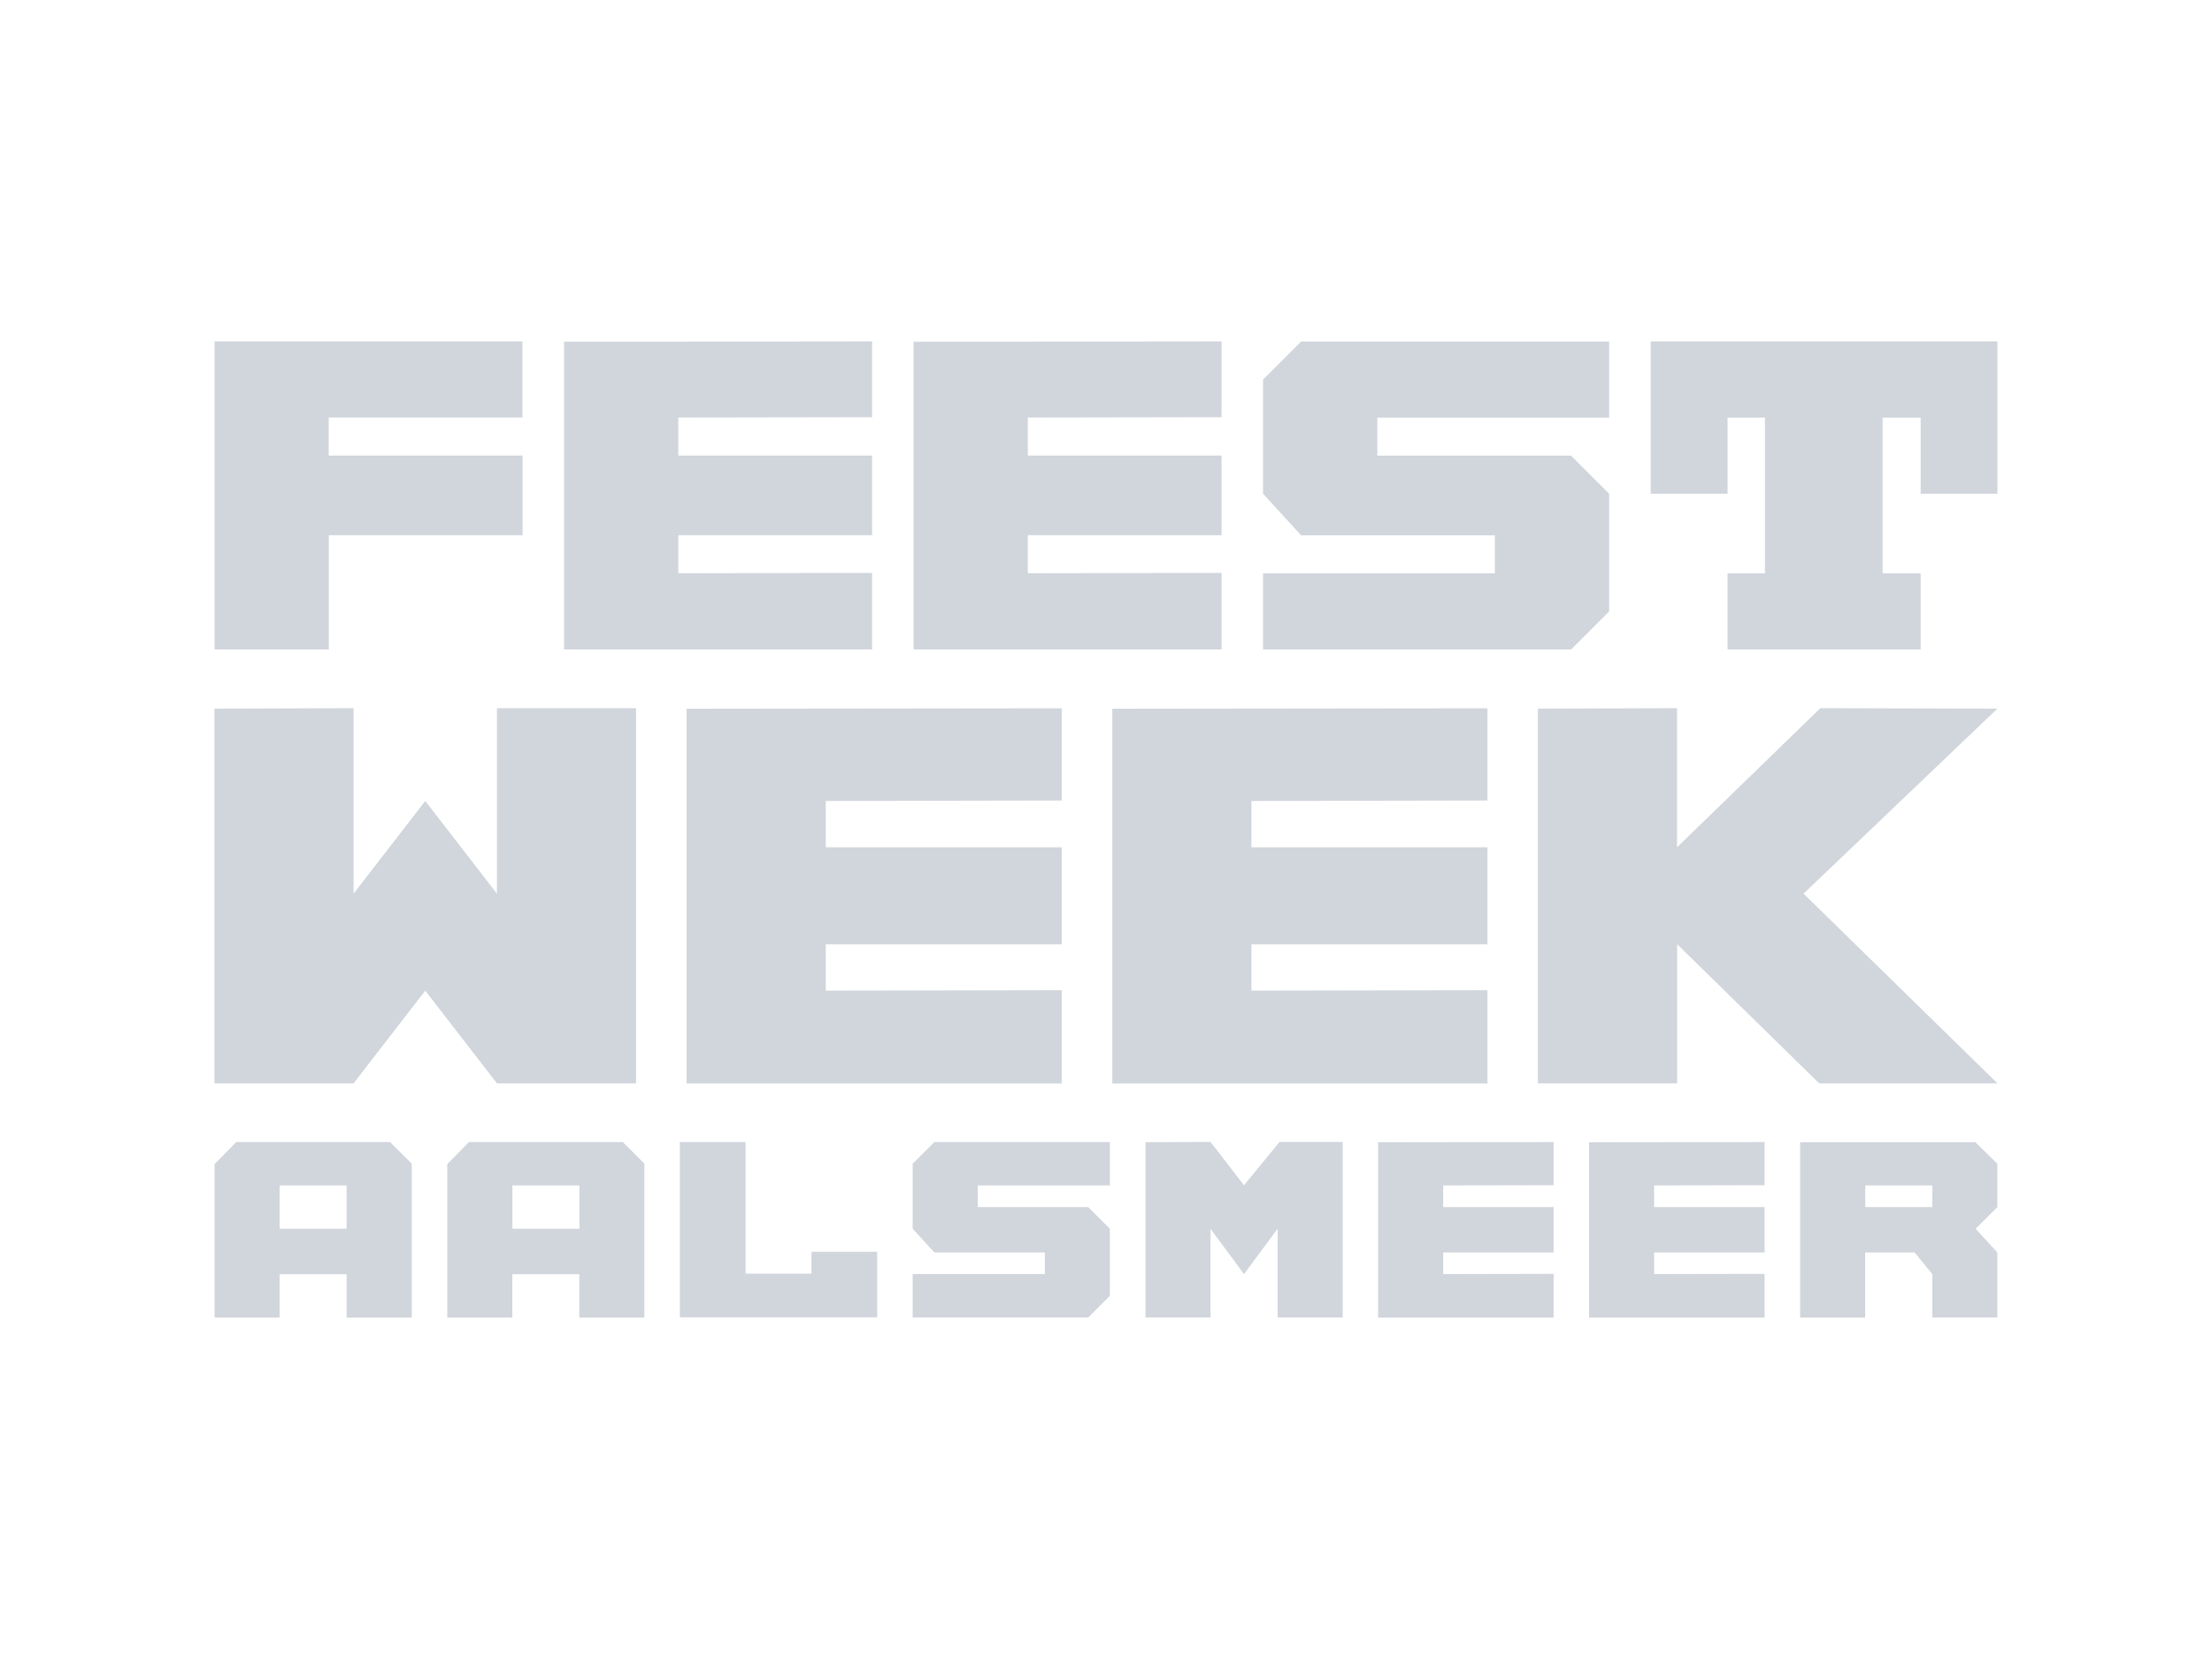 <?xml version="1.0" encoding="UTF-8"?><svg id="a" xmlns="http://www.w3.org/2000/svg" width="200" height="150" viewBox="0 0 200 150"><path d="M37.23,105.22l-1.96-1.96h-13.91l-1.96,2v13.87h5.88v-3.92h6.06v3.92h5.89v-13.91Zm-5.89,5.88h-6.06v-3.92h6.06v3.92Zm26.93-5.88l-1.96-1.96h-13.91l-1.96,2v13.87h5.88v-3.92h6.06v3.92h5.88v-13.91Zm-5.88,5.88h-6.06v-3.92h6.06v3.92Zm26.92,8.02v-5.94h-5.94v1.98h-5.96v-11.9h-5.94v15.85h17.83Zm3.21,0h15.87l1.96-1.96v-6.06l-1.96-1.96h-9.99v-1.96h11.95v-3.92h-15.87l-1.96,1.96v5.88l1.96,2.14h9.99v1.96h-11.95v3.92Zm32.99-8.02l-3.03,4.1-3.03-4.1v8.02h-5.88v-15.85l5.88-.02,3.03,3.92,3.21-3.92h5.71v15.87h-5.88v-8.02Zm24.96,8.02v-3.94l-9.98,.02v-1.96h9.98v-4.1h-9.98v-1.96l9.98-.02v-3.9l-15.87,.02v15.85h15.87Zm19.08,0v-3.94l-9.99,.02v-1.96h9.99v-4.1h-9.99v-1.96l9.99-.02v-3.9l-15.87,.02v15.85h15.87Zm9.1-5.88h4.46l1.6,1.96v3.92h5.88v-5.88l-1.96-2.14,1.96-1.96v-3.92l-1.98-1.94h-15.85v15.85h5.88v-5.88Zm6.06-4.1h-6.06v-1.96h6.06v1.96Z" fill="#d1d5dc"/><path d="M44.93,80.8l-6.48-8.38-6.48,8.38v-16.77l-12.58,.04v33.88h12.58l6.48-8.38,6.48,8.38h12.58v-33.92h-12.58v16.77Zm51.07,17.15v-8.42l-21.34,.04v-4.19h21.34v-8.77h-21.34v-4.19l21.34-.04v-8.34l-33.92,.04v33.88h33.92Zm38.49,0v-8.42l-21.34,.04v-4.19h21.34v-8.77h-21.34v-4.19l21.34-.04v-8.34l-33.92,.04v33.88h33.92Zm17.15,0v-12.58l12.84,12.58h16.12l-17.53-17.15,17.53-16.73-16.01-.04-12.96,12.58v-12.58l-12.58,.04v33.88h12.58Z" fill="#d1d5dc"/><path d="M47.25,48.39v-7.2H29.72v-3.44h17.52v-6.88H19.4v27.85h10.33v-10.33h17.52Zm31.6,10.33v-6.92l-17.52,.03v-3.44h17.52v-7.2h-17.52v-3.44l17.52-.03v-6.85l-27.85,.03v27.82h27.85Zm31.6,0v-6.92l-17.52,.03v-3.44h17.52v-7.2h-17.52v-3.44l17.52-.03v-6.85l-27.85,.03v27.82h27.85Zm3.75,0h27.85l3.44-3.44v-10.64l-3.44-3.44h-17.52v-3.44h20.96v-6.88h-27.85l-3.44,3.44v10.32l3.44,3.76h17.52v3.44h-20.96v6.88Zm66.4-14.08v-13.77h-31.35v13.77h6.95v-6.88h3.38v14.08h-3.38v6.88h17.46v-6.88h-3.44v-14.08h3.44v6.88h6.95Z" fill="#d1d5dc"/></svg>